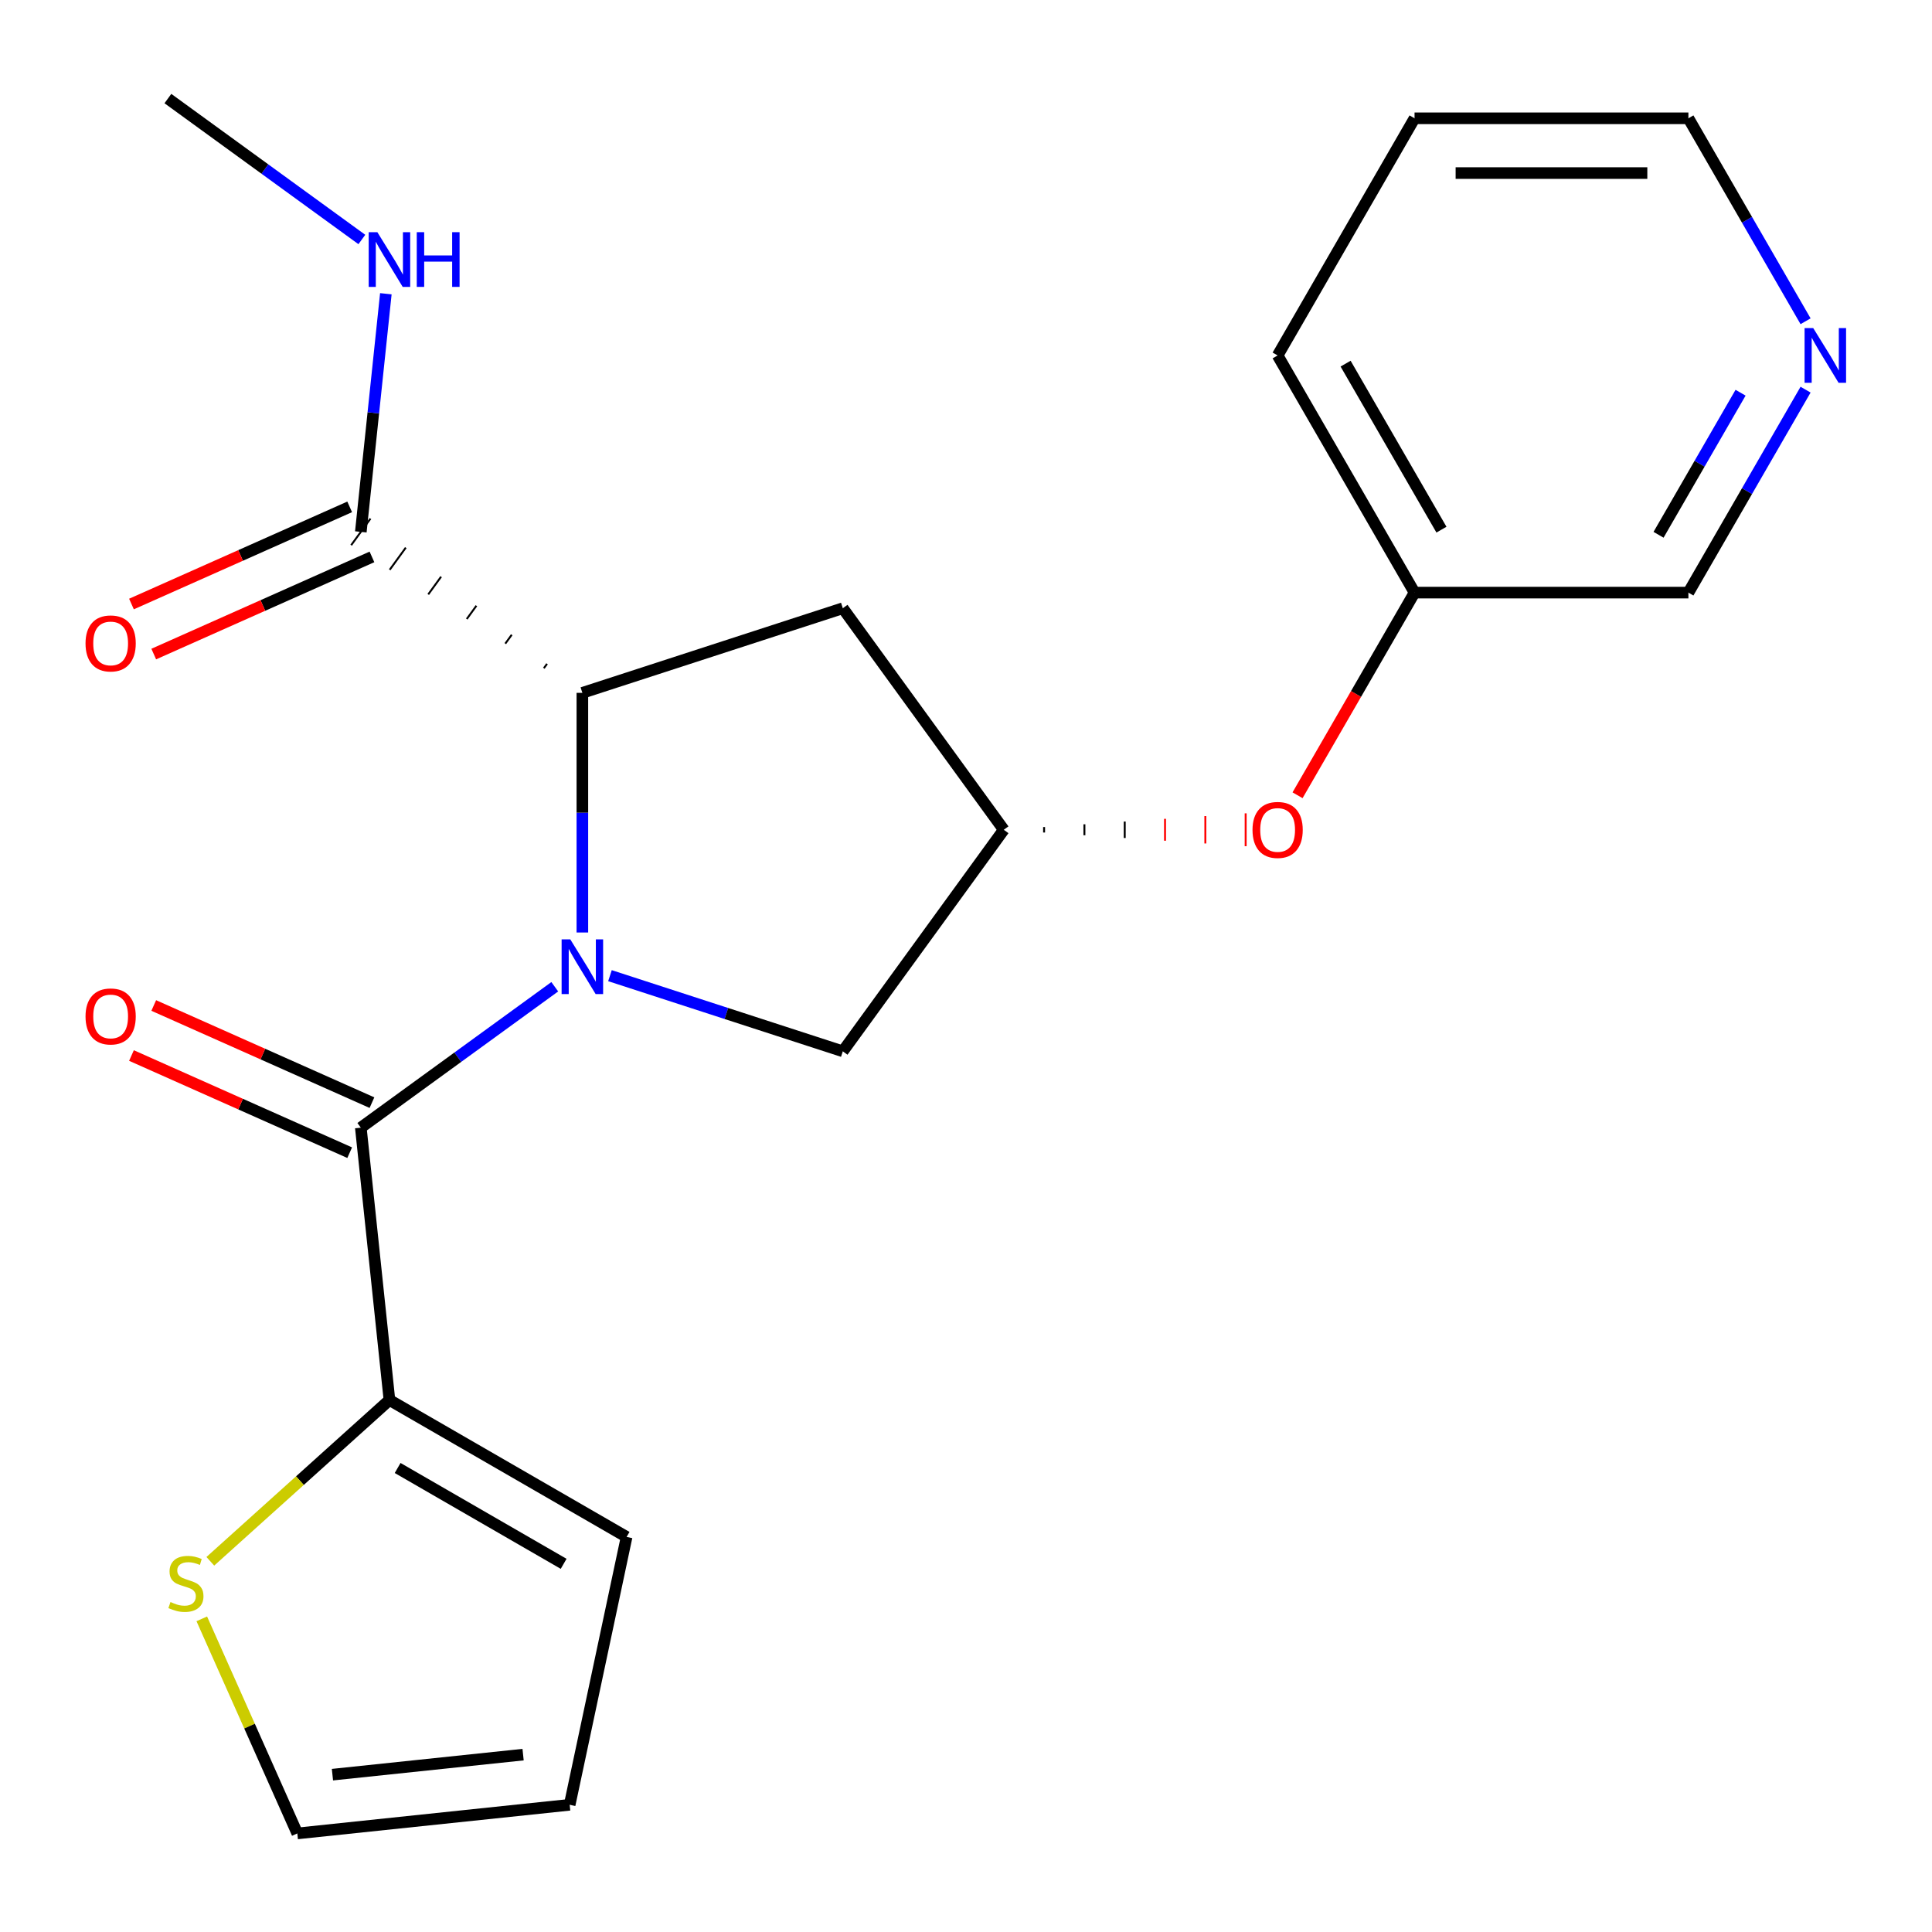 <?xml version='1.0' encoding='iso-8859-1'?>
<svg version='1.1' baseProfile='full'
              xmlns='http://www.w3.org/2000/svg'
                      xmlns:rdkit='http://www.rdkit.org/xml'
                      xmlns:xlink='http://www.w3.org/1999/xlink'
                  xml:space='preserve'
width='1000px' height='1000px' viewBox='0 0 1000 1000'>
<!-- END OF HEADER -->
<rect style='opacity:1.0;fill:#FFFFFF;stroke:none' width='1000' height='1000' x='0' y='0'> </rect>
<path class='bond-0' d='M 287.148,510.74 L 236.954,547.208' style='fill:none;fill-rule:evenodd;stroke:#0000FF;stroke-width:6px;stroke-linecap:butt;stroke-linejoin:miter;stroke-opacity:1' />
<path class='bond-0' d='M 236.954,547.208 L 186.759,583.677' style='fill:none;fill-rule:evenodd;stroke:#000000;stroke-width:6px;stroke-linecap:butt;stroke-linejoin:miter;stroke-opacity:1' />
<path class='bond-1' d='M 301.432,482.659 L 301.432,420.638' style='fill:none;fill-rule:evenodd;stroke:#0000FF;stroke-width:6px;stroke-linecap:butt;stroke-linejoin:miter;stroke-opacity:1' />
<path class='bond-1' d='M 301.432,420.638 L 301.432,358.618' style='fill:none;fill-rule:evenodd;stroke:#000000;stroke-width:6px;stroke-linecap:butt;stroke-linejoin:miter;stroke-opacity:1' />
<path class='bond-4' d='M 315.716,505.003 L 375.977,524.583' style='fill:none;fill-rule:evenodd;stroke:#0000FF;stroke-width:6px;stroke-linecap:butt;stroke-linejoin:miter;stroke-opacity:1' />
<path class='bond-4' d='M 375.977,524.583 L 436.238,544.163' style='fill:none;fill-rule:evenodd;stroke:#000000;stroke-width:6px;stroke-linecap:butt;stroke-linejoin:miter;stroke-opacity:1' />
<path class='bond-2' d='M 186.759,583.677 L 201.575,724.644' style='fill:none;fill-rule:evenodd;stroke:#000000;stroke-width:6px;stroke-linecap:butt;stroke-linejoin:miter;stroke-opacity:1' />
<path class='bond-8' d='M 192.524,570.728 L 136.051,545.585' style='fill:none;fill-rule:evenodd;stroke:#000000;stroke-width:6px;stroke-linecap:butt;stroke-linejoin:miter;stroke-opacity:1' />
<path class='bond-8' d='M 136.051,545.585 L 79.578,520.441' style='fill:none;fill-rule:evenodd;stroke:#FF0000;stroke-width:6px;stroke-linecap:butt;stroke-linejoin:miter;stroke-opacity:1' />
<path class='bond-8' d='M 180.994,596.626 L 124.521,571.483' style='fill:none;fill-rule:evenodd;stroke:#000000;stroke-width:6px;stroke-linecap:butt;stroke-linejoin:miter;stroke-opacity:1' />
<path class='bond-8' d='M 124.521,571.483 L 68.048,546.339' style='fill:none;fill-rule:evenodd;stroke:#FF0000;stroke-width:6px;stroke-linecap:butt;stroke-linejoin:miter;stroke-opacity:1' />
<path class='bond-3' d='M 283.153,343.586 L 281.487,345.879' style='fill:none;fill-rule:evenodd;stroke:#000000;stroke-width:1.0px;stroke-linecap:butt;stroke-linejoin:miter;stroke-opacity:1' />
<path class='bond-3' d='M 264.874,328.553 L 261.541,333.14' style='fill:none;fill-rule:evenodd;stroke:#000000;stroke-width:1.0px;stroke-linecap:butt;stroke-linejoin:miter;stroke-opacity:1' />
<path class='bond-3' d='M 246.595,313.521 L 241.596,320.401' style='fill:none;fill-rule:evenodd;stroke:#000000;stroke-width:1.0px;stroke-linecap:butt;stroke-linejoin:miter;stroke-opacity:1' />
<path class='bond-3' d='M 228.316,298.488 L 221.651,307.662' style='fill:none;fill-rule:evenodd;stroke:#000000;stroke-width:1.0px;stroke-linecap:butt;stroke-linejoin:miter;stroke-opacity:1' />
<path class='bond-3' d='M 210.037,283.456 L 201.705,294.923' style='fill:none;fill-rule:evenodd;stroke:#000000;stroke-width:1.0px;stroke-linecap:butt;stroke-linejoin:miter;stroke-opacity:1' />
<path class='bond-3' d='M 191.758,268.423 L 181.76,282.184' style='fill:none;fill-rule:evenodd;stroke:#000000;stroke-width:1.0px;stroke-linecap:butt;stroke-linejoin:miter;stroke-opacity:1' />
<path class='bond-5' d='M 301.432,358.618 L 436.238,314.817' style='fill:none;fill-rule:evenodd;stroke:#000000;stroke-width:6px;stroke-linecap:butt;stroke-linejoin:miter;stroke-opacity:1' />
<path class='bond-7' d='M 201.575,724.644 L 155.219,766.384' style='fill:none;fill-rule:evenodd;stroke:#000000;stroke-width:6px;stroke-linecap:butt;stroke-linejoin:miter;stroke-opacity:1' />
<path class='bond-7' d='M 155.219,766.384 L 108.862,808.123' style='fill:none;fill-rule:evenodd;stroke:#CCCC00;stroke-width:6px;stroke-linecap:butt;stroke-linejoin:miter;stroke-opacity:1' />
<path class='bond-9' d='M 201.575,724.644 L 324.329,795.516' style='fill:none;fill-rule:evenodd;stroke:#000000;stroke-width:6px;stroke-linecap:butt;stroke-linejoin:miter;stroke-opacity:1' />
<path class='bond-9' d='M 205.814,759.826 L 291.741,809.436' style='fill:none;fill-rule:evenodd;stroke:#000000;stroke-width:6px;stroke-linecap:butt;stroke-linejoin:miter;stroke-opacity:1' />
<path class='bond-11' d='M 180.994,262.354 L 124.521,287.498' style='fill:none;fill-rule:evenodd;stroke:#000000;stroke-width:6px;stroke-linecap:butt;stroke-linejoin:miter;stroke-opacity:1' />
<path class='bond-11' d='M 124.521,287.498 L 68.048,312.641' style='fill:none;fill-rule:evenodd;stroke:#FF0000;stroke-width:6px;stroke-linecap:butt;stroke-linejoin:miter;stroke-opacity:1' />
<path class='bond-11' d='M 192.524,288.252 L 136.051,313.396' style='fill:none;fill-rule:evenodd;stroke:#000000;stroke-width:6px;stroke-linecap:butt;stroke-linejoin:miter;stroke-opacity:1' />
<path class='bond-11' d='M 136.051,313.396 L 79.578,338.539' style='fill:none;fill-rule:evenodd;stroke:#FF0000;stroke-width:6px;stroke-linecap:butt;stroke-linejoin:miter;stroke-opacity:1' />
<path class='bond-15' d='M 186.759,275.303 L 193.237,213.672' style='fill:none;fill-rule:evenodd;stroke:#000000;stroke-width:6px;stroke-linecap:butt;stroke-linejoin:miter;stroke-opacity:1' />
<path class='bond-15' d='M 193.237,213.672 L 199.714,152.04' style='fill:none;fill-rule:evenodd;stroke:#0000FF;stroke-width:6px;stroke-linecap:butt;stroke-linejoin:miter;stroke-opacity:1' />
<path class='bond-6' d='M 436.238,544.163 L 519.553,429.49' style='fill:none;fill-rule:evenodd;stroke:#000000;stroke-width:6px;stroke-linecap:butt;stroke-linejoin:miter;stroke-opacity:1' />
<path class='bond-22' d='M 436.238,314.817 L 519.553,429.49' style='fill:none;fill-rule:evenodd;stroke:#000000;stroke-width:6px;stroke-linecap:butt;stroke-linejoin:miter;stroke-opacity:1' />
<path class='bond-12' d='M 540.42,430.908 L 540.42,428.073' style='fill:none;fill-rule:evenodd;stroke:#000000;stroke-width:1.0px;stroke-linecap:butt;stroke-linejoin:miter;stroke-opacity:1' />
<path class='bond-12' d='M 561.287,432.325 L 561.287,426.655' style='fill:none;fill-rule:evenodd;stroke:#000000;stroke-width:1.0px;stroke-linecap:butt;stroke-linejoin:miter;stroke-opacity:1' />
<path class='bond-12' d='M 582.153,433.743 L 582.153,425.238' style='fill:none;fill-rule:evenodd;stroke:#000000;stroke-width:1.0px;stroke-linecap:butt;stroke-linejoin:miter;stroke-opacity:1' />
<path class='bond-12' d='M 603.02,435.16 L 603.02,423.82' style='fill:none;fill-rule:evenodd;stroke:#FF0000;stroke-width:1.0px;stroke-linecap:butt;stroke-linejoin:miter;stroke-opacity:1' />
<path class='bond-12' d='M 623.887,436.577 L 623.887,422.403' style='fill:none;fill-rule:evenodd;stroke:#FF0000;stroke-width:1.0px;stroke-linecap:butt;stroke-linejoin:miter;stroke-opacity:1' />
<path class='bond-12' d='M 644.753,437.995 L 644.753,420.986' style='fill:none;fill-rule:evenodd;stroke:#FF0000;stroke-width:1.0px;stroke-linecap:butt;stroke-linejoin:miter;stroke-opacity:1' />
<path class='bond-10' d='M 104.442,837.913 L 129.166,893.446' style='fill:none;fill-rule:evenodd;stroke:#CCCC00;stroke-width:6px;stroke-linecap:butt;stroke-linejoin:miter;stroke-opacity:1' />
<path class='bond-10' d='M 129.166,893.446 L 153.891,948.979' style='fill:none;fill-rule:evenodd;stroke:#000000;stroke-width:6px;stroke-linecap:butt;stroke-linejoin:miter;stroke-opacity:1' />
<path class='bond-14' d='M 324.329,795.516 L 294.859,934.163' style='fill:none;fill-rule:evenodd;stroke:#000000;stroke-width:6px;stroke-linecap:butt;stroke-linejoin:miter;stroke-opacity:1' />
<path class='bond-23' d='M 153.891,948.979 L 294.859,934.163' style='fill:none;fill-rule:evenodd;stroke:#000000;stroke-width:6px;stroke-linecap:butt;stroke-linejoin:miter;stroke-opacity:1' />
<path class='bond-23' d='M 172.073,918.563 L 270.75,908.192' style='fill:none;fill-rule:evenodd;stroke:#000000;stroke-width:6px;stroke-linecap:butt;stroke-linejoin:miter;stroke-opacity:1' />
<path class='bond-16' d='M 671.611,411.627 L 701.89,359.182' style='fill:none;fill-rule:evenodd;stroke:#FF0000;stroke-width:6px;stroke-linecap:butt;stroke-linejoin:miter;stroke-opacity:1' />
<path class='bond-16' d='M 701.89,359.182 L 732.169,306.736' style='fill:none;fill-rule:evenodd;stroke:#000000;stroke-width:6px;stroke-linecap:butt;stroke-linejoin:miter;stroke-opacity:1' />
<path class='bond-13' d='M 934.563,201.686 L 904.238,254.211' style='fill:none;fill-rule:evenodd;stroke:#0000FF;stroke-width:6px;stroke-linecap:butt;stroke-linejoin:miter;stroke-opacity:1' />
<path class='bond-13' d='M 904.238,254.211 L 873.913,306.736' style='fill:none;fill-rule:evenodd;stroke:#000000;stroke-width:6px;stroke-linecap:butt;stroke-linejoin:miter;stroke-opacity:1' />
<path class='bond-13' d='M 900.915,203.269 L 879.687,240.037' style='fill:none;fill-rule:evenodd;stroke:#0000FF;stroke-width:6px;stroke-linecap:butt;stroke-linejoin:miter;stroke-opacity:1' />
<path class='bond-13' d='M 879.687,240.037 L 858.46,276.805' style='fill:none;fill-rule:evenodd;stroke:#000000;stroke-width:6px;stroke-linecap:butt;stroke-linejoin:miter;stroke-opacity:1' />
<path class='bond-24' d='M 934.563,166.279 L 904.238,113.754' style='fill:none;fill-rule:evenodd;stroke:#0000FF;stroke-width:6px;stroke-linecap:butt;stroke-linejoin:miter;stroke-opacity:1' />
<path class='bond-24' d='M 904.238,113.754 L 873.913,61.229' style='fill:none;fill-rule:evenodd;stroke:#000000;stroke-width:6px;stroke-linecap:butt;stroke-linejoin:miter;stroke-opacity:1' />
<path class='bond-19' d='M 187.291,123.958 L 137.097,87.49' style='fill:none;fill-rule:evenodd;stroke:#0000FF;stroke-width:6px;stroke-linecap:butt;stroke-linejoin:miter;stroke-opacity:1' />
<path class='bond-19' d='M 137.097,87.49 L 86.902,51.021' style='fill:none;fill-rule:evenodd;stroke:#000000;stroke-width:6px;stroke-linecap:butt;stroke-linejoin:miter;stroke-opacity:1' />
<path class='bond-17' d='M 732.169,306.736 L 873.913,306.736' style='fill:none;fill-rule:evenodd;stroke:#000000;stroke-width:6px;stroke-linecap:butt;stroke-linejoin:miter;stroke-opacity:1' />
<path class='bond-20' d='M 732.169,306.736 L 661.297,183.983' style='fill:none;fill-rule:evenodd;stroke:#000000;stroke-width:6px;stroke-linecap:butt;stroke-linejoin:miter;stroke-opacity:1' />
<path class='bond-20' d='M 746.089,274.149 L 696.479,188.221' style='fill:none;fill-rule:evenodd;stroke:#000000;stroke-width:6px;stroke-linecap:butt;stroke-linejoin:miter;stroke-opacity:1' />
<path class='bond-18' d='M 873.913,61.229 L 732.169,61.229' style='fill:none;fill-rule:evenodd;stroke:#000000;stroke-width:6px;stroke-linecap:butt;stroke-linejoin:miter;stroke-opacity:1' />
<path class='bond-18' d='M 852.651,89.578 L 753.43,89.578' style='fill:none;fill-rule:evenodd;stroke:#000000;stroke-width:6px;stroke-linecap:butt;stroke-linejoin:miter;stroke-opacity:1' />
<path class='bond-21' d='M 661.297,183.983 L 732.169,61.229' style='fill:none;fill-rule:evenodd;stroke:#000000;stroke-width:6px;stroke-linecap:butt;stroke-linejoin:miter;stroke-opacity:1' />
<path  class='atom-0' d='M 295.172 486.202
L 304.452 501.202
Q 305.372 502.682, 306.852 505.362
Q 308.332 508.042, 308.412 508.202
L 308.412 486.202
L 312.172 486.202
L 312.172 514.522
L 308.292 514.522
L 298.332 498.122
Q 297.172 496.202, 295.932 494.002
Q 294.732 491.802, 294.372 491.122
L 294.372 514.522
L 290.692 514.522
L 290.692 486.202
L 295.172 486.202
' fill='#0000FF'/>
<path  class='atom-8' d='M 88.239 829.209
Q 88.559 829.329, 89.879 829.889
Q 91.199 830.449, 92.639 830.809
Q 94.119 831.129, 95.559 831.129
Q 98.239 831.129, 99.799 829.849
Q 101.359 828.529, 101.359 826.249
Q 101.359 824.689, 100.559 823.729
Q 99.799 822.769, 98.599 822.249
Q 97.399 821.729, 95.399 821.129
Q 92.879 820.369, 91.359 819.649
Q 89.879 818.929, 88.799 817.409
Q 87.759 815.889, 87.759 813.329
Q 87.759 809.769, 90.159 807.569
Q 92.599 805.369, 97.399 805.369
Q 100.679 805.369, 104.399 806.929
L 103.479 810.009
Q 100.079 808.609, 97.519 808.609
Q 94.759 808.609, 93.239 809.769
Q 91.719 810.889, 91.759 812.849
Q 91.759 814.369, 92.519 815.289
Q 93.319 816.209, 94.439 816.729
Q 95.599 817.249, 97.519 817.849
Q 100.079 818.649, 101.599 819.449
Q 103.119 820.249, 104.199 821.889
Q 105.319 823.489, 105.319 826.249
Q 105.319 830.169, 102.679 832.289
Q 100.079 834.369, 95.719 834.369
Q 93.199 834.369, 91.279 833.809
Q 89.399 833.289, 87.159 832.369
L 88.239 829.209
' fill='#CCCC00'/>
<path  class='atom-9' d='M 44.269 526.105
Q 44.269 519.305, 47.629 515.505
Q 50.989 511.705, 57.269 511.705
Q 63.549 511.705, 66.909 515.505
Q 70.269 519.305, 70.269 526.105
Q 70.269 532.985, 66.869 536.905
Q 63.469 540.785, 57.269 540.785
Q 51.029 540.785, 47.629 536.905
Q 44.269 533.025, 44.269 526.105
M 57.269 537.585
Q 61.589 537.585, 63.909 534.705
Q 66.269 531.785, 66.269 526.105
Q 66.269 520.545, 63.909 517.745
Q 61.589 514.905, 57.269 514.905
Q 52.949 514.905, 50.589 517.705
Q 48.269 520.505, 48.269 526.105
Q 48.269 531.825, 50.589 534.705
Q 52.949 537.585, 57.269 537.585
' fill='#FF0000'/>
<path  class='atom-12' d='M 44.269 333.036
Q 44.269 326.236, 47.629 322.436
Q 50.989 318.636, 57.269 318.636
Q 63.549 318.636, 66.909 322.436
Q 70.269 326.236, 70.269 333.036
Q 70.269 339.916, 66.869 343.836
Q 63.469 347.716, 57.269 347.716
Q 51.029 347.716, 47.629 343.836
Q 44.269 339.956, 44.269 333.036
M 57.269 344.516
Q 61.589 344.516, 63.909 341.636
Q 66.269 338.716, 66.269 333.036
Q 66.269 327.476, 63.909 324.676
Q 61.589 321.836, 57.269 321.836
Q 52.949 321.836, 50.589 324.636
Q 48.269 327.436, 48.269 333.036
Q 48.269 338.756, 50.589 341.636
Q 52.949 344.516, 57.269 344.516
' fill='#FF0000'/>
<path  class='atom-13' d='M 648.297 429.57
Q 648.297 422.77, 651.657 418.97
Q 655.017 415.17, 661.297 415.17
Q 667.577 415.17, 670.937 418.97
Q 674.297 422.77, 674.297 429.57
Q 674.297 436.45, 670.897 440.37
Q 667.497 444.25, 661.297 444.25
Q 655.057 444.25, 651.657 440.37
Q 648.297 436.49, 648.297 429.57
M 661.297 441.05
Q 665.617 441.05, 667.937 438.17
Q 670.297 435.25, 670.297 429.57
Q 670.297 424.01, 667.937 421.21
Q 665.617 418.37, 661.297 418.37
Q 656.977 418.37, 654.617 421.17
Q 652.297 423.97, 652.297 429.57
Q 652.297 435.29, 654.617 438.17
Q 656.977 441.05, 661.297 441.05
' fill='#FF0000'/>
<path  class='atom-14' d='M 938.525 169.823
L 947.805 184.823
Q 948.725 186.303, 950.205 188.983
Q 951.685 191.663, 951.765 191.823
L 951.765 169.823
L 955.525 169.823
L 955.525 198.143
L 951.645 198.143
L 941.685 181.743
Q 940.525 179.823, 939.285 177.623
Q 938.085 175.423, 937.725 174.743
L 937.725 198.143
L 934.045 198.143
L 934.045 169.823
L 938.525 169.823
' fill='#0000FF'/>
<path  class='atom-16' d='M 195.315 120.176
L 204.595 135.176
Q 205.515 136.656, 206.995 139.336
Q 208.475 142.016, 208.555 142.176
L 208.555 120.176
L 212.315 120.176
L 212.315 148.496
L 208.435 148.496
L 198.475 132.096
Q 197.315 130.176, 196.075 127.976
Q 194.875 125.776, 194.515 125.096
L 194.515 148.496
L 190.835 148.496
L 190.835 120.176
L 195.315 120.176
' fill='#0000FF'/>
<path  class='atom-16' d='M 215.715 120.176
L 219.555 120.176
L 219.555 132.216
L 234.035 132.216
L 234.035 120.176
L 237.875 120.176
L 237.875 148.496
L 234.035 148.496
L 234.035 135.416
L 219.555 135.416
L 219.555 148.496
L 215.715 148.496
L 215.715 120.176
' fill='#0000FF'/>
</svg>
